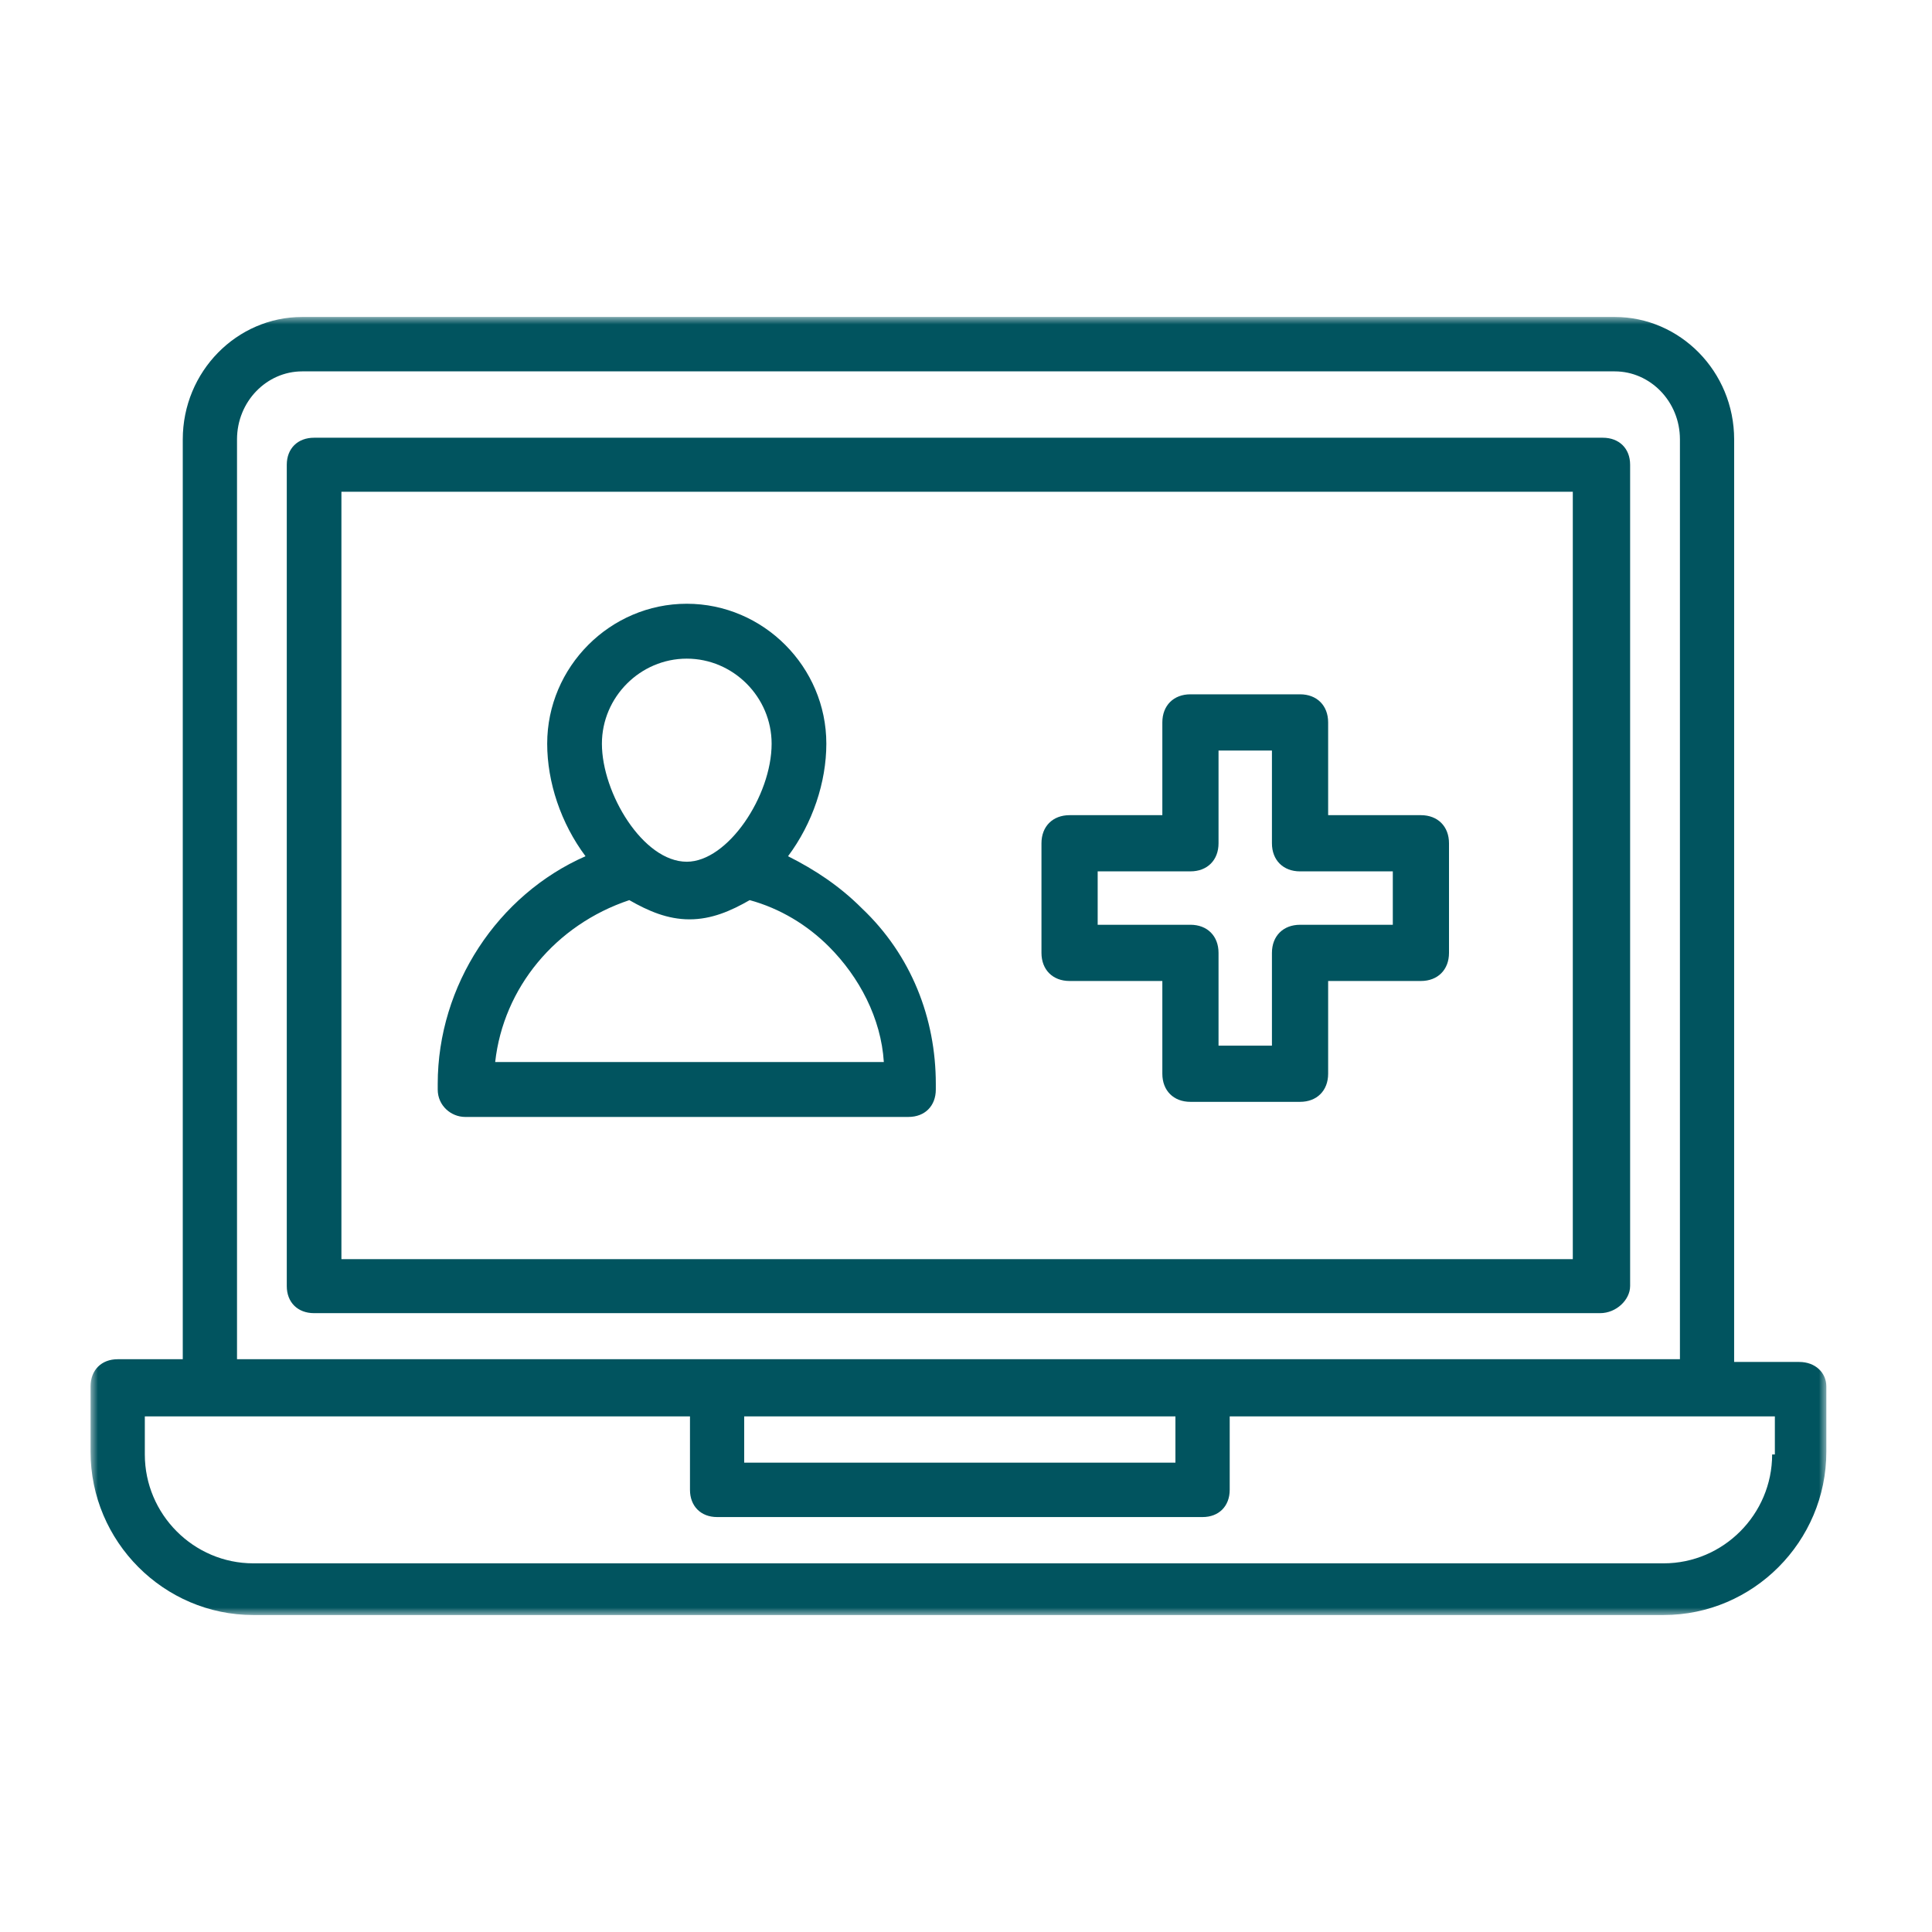 <?xml version="1.0" encoding="UTF-8"?> <svg xmlns="http://www.w3.org/2000/svg" width="128" height="128" fill="none"><path fill-rule="evenodd" clip-rule="evenodd" d="M104.382 83.421H22.62v-50.84h81.582v50.84h.18zm3.618 1.79V30.79c0-1.073-.723-1.789-1.808-1.789H20.809C19.724 29 19 29.716 19 30.79v54.42c0 1.074.724 1.79 1.809 1.79h85.2c1.085 0 1.99-.894 1.99-1.79l.001.002z" fill="#01545F"></path><mask id="a" style="mask-type:alpha" maskUnits="userSpaceOnUse" x="6" y="21" width="115" height="86"><path fill-rule="evenodd" clip-rule="evenodd" d="M6 21h115v86H6V21z" fill="#fff"></path></mask><g mask="url(#a)"><path fill-rule="evenodd" clip-rule="evenodd" d="M117.409 96.363c0 3.966-3.235 7.212-7.188 7.212H16.783c-3.953 0-7.188-3.246-7.188-7.212v-2.525h36.118v4.868c0 1.081.72 1.803 1.797 1.803h32.165c1.078 0 1.796-.722 1.796-1.803v-4.868h36.118v2.525h-.18zm-68.104.542h28.57V93.84h-28.57v3.065zM15.703 29.113c0-2.524 1.976-4.508 4.313-4.508h86.971c2.336 0 4.313 1.984 4.313 4.508v60.939H15.703v-60.94zm103.501 61.12h-4.313l.001-61.12c0-4.508-3.593-8.113-7.906-8.113H20.015c-4.313 0-7.906 3.605-7.906 8.113v60.939H7.796c-1.078 0-1.796.721-1.796 1.804v4.327C6 102.132 10.851 107 16.781 107h93.438c5.93 0 10.781-4.868 10.781-10.817v-4.327c0-.902-.718-1.623-1.797-1.623h.001z" fill="#01545F"></path></g><path fill-rule="evenodd" clip-rule="evenodd" d="M41.693 59.636c1.27.727 2.538 1.273 3.989 1.273 1.45 0 2.72-.545 3.988-1.273 1.995.545 3.809 1.636 5.259 3.091 1.995 2 3.445 4.727 3.627 7.637H32.807c.545-4.91 3.99-9.092 8.886-10.728zM45.5 43.637c3.083 0 5.622 2.546 5.622 5.637 0 3.455-2.901 7.818-5.622 7.818-2.9 0-5.622-4.546-5.622-7.818 0-3.092 2.54-5.637 5.622-5.637zM30.812 74h29.375C61.275 74 62 73.273 62 72.182v-.364c0-4.364-1.632-8.545-4.895-11.636-1.452-1.455-3.083-2.546-4.896-3.455 1.632-2.182 2.538-4.908 2.538-7.455 0-5.09-4.17-9.272-9.247-9.272s-9.247 4.182-9.247 9.272c0 2.547.906 5.273 2.539 7.455C32.99 59.274 29 65.273 29 71.817v.364c0 1.092.906 1.819 1.812 1.819zm41.912-16.27h6.145c1.118 0 1.862-.744 1.862-1.86v-6.146h3.538v6.145c0 1.117.745 1.862 1.863 1.862h6.145v3.538h-6.145c-1.118 0-1.863.745-1.863 1.862v6.145h-3.538V63.13c0-1.117-.744-1.862-1.862-1.862h-6.145V57.73zm-1.861 7.263h6.145v6.145c0 1.118.744 1.862 1.861 1.862h7.263c1.116 0 1.861-.744 1.861-1.862v-6.145h6.145c1.118 0 1.862-.745 1.862-1.862v-7.262c0-1.117-.744-1.862-1.862-1.862h-6.145v-6.145c0-1.118-.745-1.862-1.861-1.862h-7.263c-1.117 0-1.861.744-1.861 1.862v6.145h-6.145c-1.118 0-1.863.745-1.863 1.862v7.262c0 1.117.745 1.862 1.863 1.862z" fill="#01545F"></path></svg> 